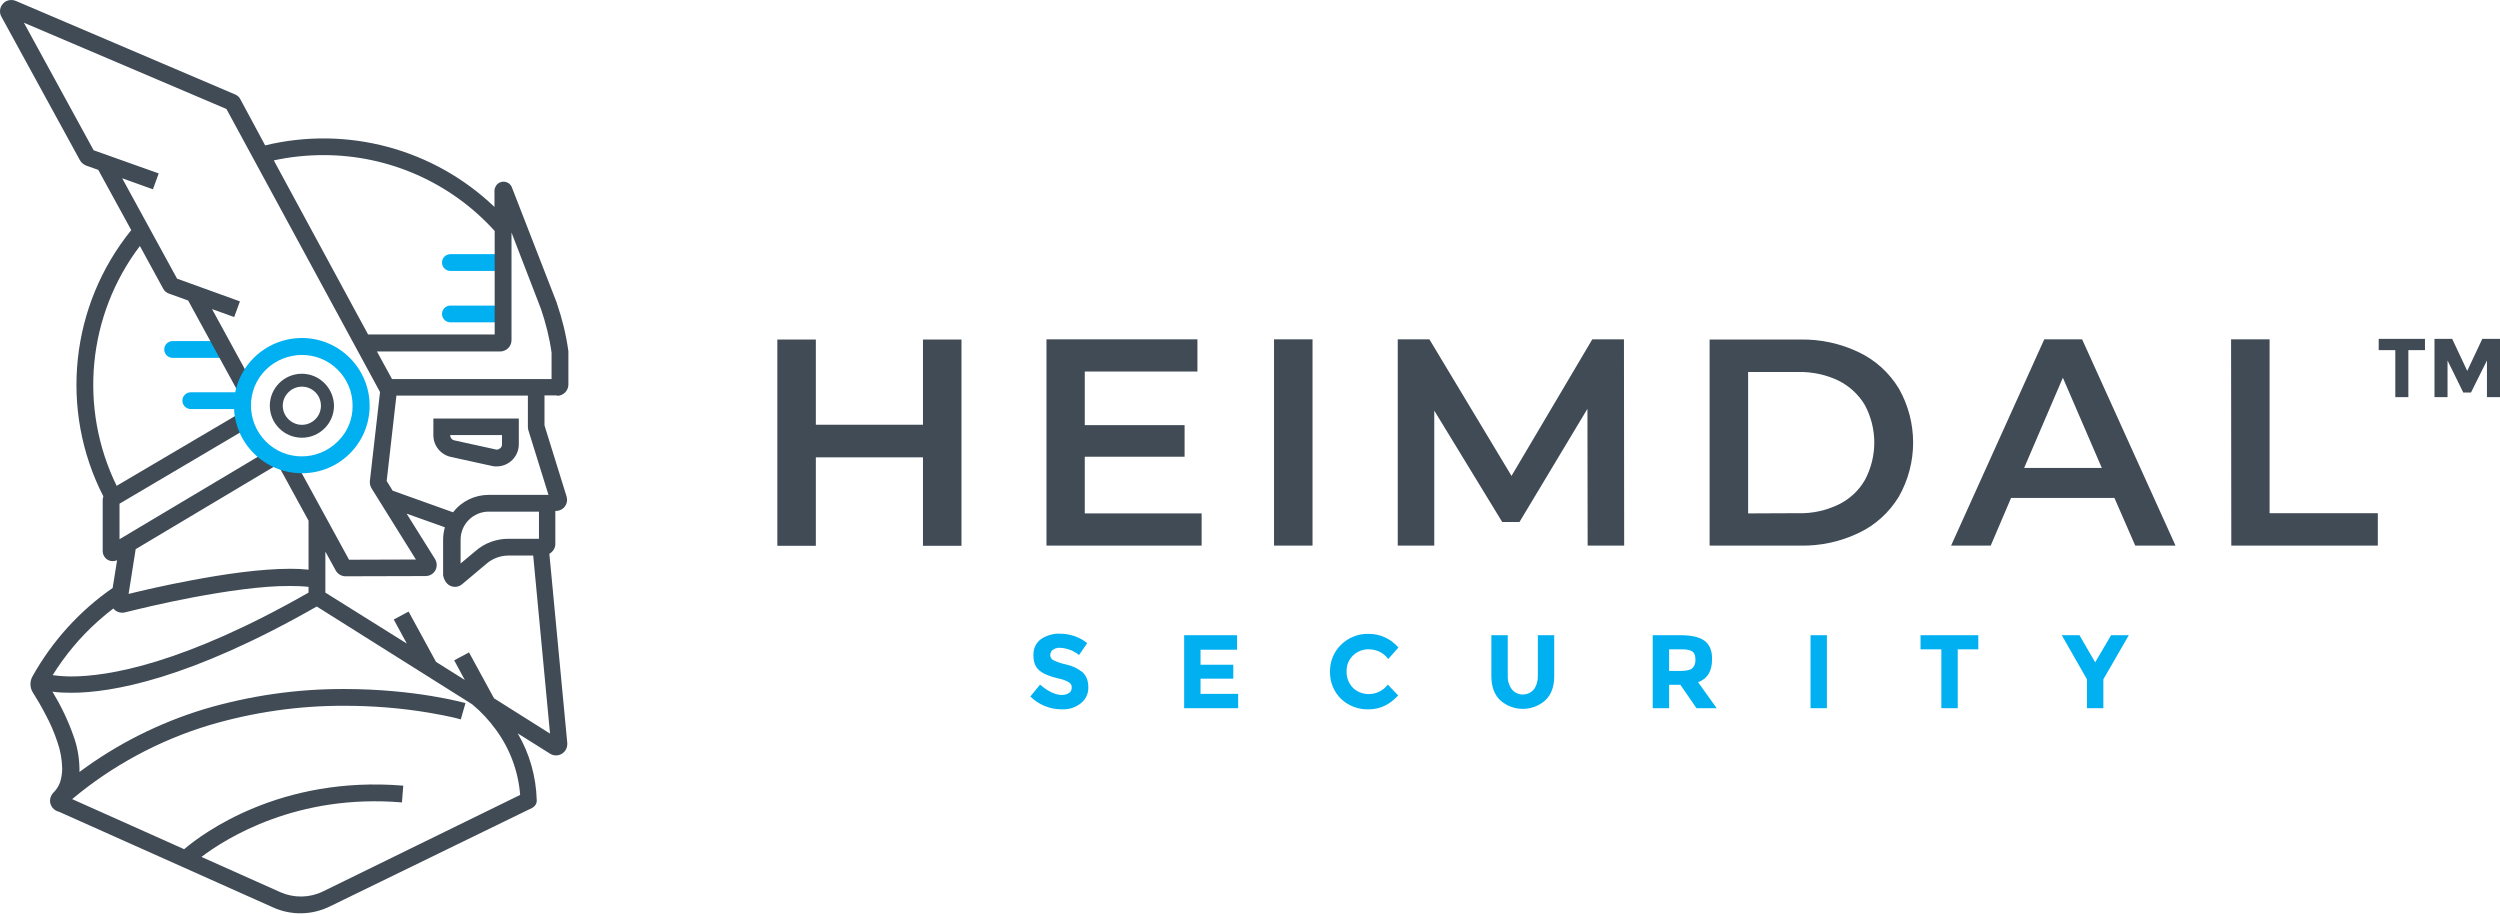 <svg width="301" height="110" viewBox="0 0 301 110" fill="none" xmlns="http://www.w3.org/2000/svg">
<path d="M268.648 65.692H286.29V61.787H273.259V40.855H268.622L268.648 65.692ZM243.705 56.341L248.369 45.477L253.059 56.341H243.705ZM257.083 65.692H261.933L250.687 40.855H246.13L234.911 65.692H239.681L242.133 59.954H254.578L257.083 65.692ZM210.474 61.813V44.786H216.523C218.202 44.76 219.854 45.105 221.346 45.822C222.679 46.486 223.798 47.522 224.544 48.797C226.037 51.613 226.037 54.96 224.544 57.776C223.798 59.077 222.679 60.113 221.346 60.751C219.854 61.468 218.202 61.84 216.523 61.787L210.474 61.813ZM205.837 65.692H216.736C219.188 65.745 221.613 65.214 223.825 64.151C225.823 63.195 227.476 61.681 228.622 59.795C230.913 55.757 230.913 50.816 228.622 46.778C227.476 44.892 225.823 43.378 223.825 42.422C221.613 41.359 219.188 40.828 216.736 40.881H205.837V65.692ZM195.55 65.692L195.524 40.855H191.713L181.986 57.298L172.099 40.855H168.288V65.692H172.685V49.435L180.867 62.849H182.945L191.127 49.222L191.153 65.692H195.55ZM153.392 65.692H158.029V40.855H153.392V65.692ZM130.607 61.84V54.987H142.625V51.188H130.607V44.733H144.171V40.855H125.996V65.692H144.677V61.813H130.607V61.84ZM111.126 40.881V51.135H98.228V40.881H93.591V65.718H98.228V55.066H111.126V65.718H115.763V40.881H111.126Z" fill="#404B56"/>
<path d="M299.428 47.815H301V40.802H298.868L297.056 44.654L295.244 40.802H293.112V47.815H294.684V43.405L296.576 47.257H297.509L299.428 43.405V47.815ZM291.966 42.157V40.802H286.396V42.157H288.395V47.815H289.967V42.157H291.966Z" fill="#404B56"/>
<path d="M253.245 81.79L256.31 76.477H254.178L252.259 79.744L250.367 76.477H248.235L251.273 81.79V85.269H253.245V81.79ZM238.188 78.177V76.477H231.233V78.177H233.738V85.269H235.71V78.177H238.188ZM217.988 85.269H219.96V76.477H217.988V85.269ZM202.399 80.78H200.96V78.177H202.425C203.065 78.177 203.491 78.257 203.758 78.442C204.024 78.628 204.131 78.947 204.131 79.425C204.158 79.797 204.024 80.196 203.758 80.461C203.545 80.647 203.065 80.78 202.399 80.78ZM205.25 77.167C204.664 76.716 203.678 76.477 202.319 76.477H198.988V85.269H200.96V82.454H202.319L204.264 85.269H206.689L204.451 82.135C205.57 81.736 206.13 80.807 206.13 79.399C206.156 78.389 205.863 77.646 205.25 77.167ZM181.533 81.338V76.477H179.561V81.391C179.561 82.666 179.907 83.622 180.627 84.313C182.172 85.694 184.517 85.694 186.063 84.313C186.782 83.622 187.129 82.666 187.129 81.391V76.477H185.157V81.338C185.183 81.922 185.024 82.507 184.677 83.011C184.064 83.729 182.972 83.835 182.252 83.224C182.172 83.171 182.119 83.091 182.039 83.011C181.666 82.507 181.506 81.922 181.533 81.338ZM162.878 82.799C162.372 82.268 162.106 81.55 162.132 80.833C162.106 80.089 162.399 79.399 162.932 78.894C163.438 78.416 164.131 78.15 164.824 78.177C165.73 78.177 166.609 78.602 167.142 79.346L168.368 77.964C167.462 76.902 166.129 76.291 164.744 76.317C163.518 76.291 162.345 76.769 161.466 77.619C160.587 78.469 160.107 79.664 160.133 80.886C160.107 82.108 160.587 83.277 161.439 84.127C162.345 84.977 163.545 85.455 164.797 85.402C166.156 85.402 167.329 84.844 168.341 83.729L167.089 82.427C166.529 83.171 165.65 83.596 164.717 83.569C164.024 83.543 163.358 83.277 162.878 82.799ZM142.572 76.477V85.269H149.074V83.543H144.544V81.71H148.488V80.036H144.544V78.23H148.941V76.477H142.572ZM127.542 77.991C128.395 78.017 129.247 78.31 129.914 78.868L130.9 77.433C130.447 77.061 129.914 76.769 129.354 76.583C128.794 76.397 128.181 76.291 127.595 76.291C126.796 76.264 125.996 76.503 125.33 76.955C124.717 77.406 124.397 78.124 124.424 78.894C124.424 79.718 124.664 80.329 125.143 80.727C125.623 81.125 126.369 81.444 127.409 81.683C127.862 81.763 128.315 81.922 128.714 82.161C128.928 82.294 129.061 82.533 129.034 82.799C129.034 83.065 128.928 83.304 128.714 83.436C128.475 83.596 128.155 83.675 127.862 83.675C127.062 83.675 126.183 83.251 125.223 82.427L124.051 83.862C125.063 84.844 126.396 85.402 127.808 85.402C128.661 85.455 129.487 85.19 130.153 84.658C130.74 84.18 131.059 83.49 131.033 82.746C131.033 81.949 130.793 81.365 130.34 80.939C129.78 80.488 129.114 80.169 128.395 80.01C127.835 79.903 127.302 79.718 126.796 79.478C126.582 79.346 126.449 79.107 126.449 78.868C126.449 78.628 126.556 78.389 126.742 78.257C126.982 78.071 127.249 77.991 127.542 77.991Z" fill="#00B0F1"/>
<path d="M26.969 41.067H20.786C20.227 41.067 19.774 41.519 19.774 42.077C19.774 42.635 20.227 43.086 20.786 43.086H26.995" fill="#00B0F1"/>
<path d="M29.181 47.23H22.971C22.412 47.23 21.959 47.682 21.959 48.24C21.959 48.797 22.412 49.249 22.971 49.249H29.181" fill="#00B0F1"/>
<path d="M60.44 30.601H54.231C53.671 30.601 53.218 31.053 53.218 31.611C53.218 32.169 53.671 32.62 54.231 32.62H60.44" fill="#00B0F1"/>
<path d="M60.44 36.791H54.231C53.671 36.791 53.218 37.242 53.218 37.8C53.218 38.358 53.671 38.809 54.231 38.809H60.44" fill="#00B0F1"/>
<path d="M67.075 47.655C67.822 47.655 68.434 47.044 68.434 46.3V42.342V42.289C68.168 40.324 67.688 38.384 67.049 36.525V36.498L61.639 22.579C61.559 22.367 61.426 22.181 61.213 22.048C60.706 21.729 60.04 21.862 59.72 22.367C59.614 22.552 59.534 22.738 59.534 22.951V24.917C52.205 17.904 41.786 15.115 31.925 17.505L28.941 11.954C28.808 11.688 28.568 11.476 28.301 11.369L1.892 0.106C1.706 0.027 1.546 0 1.359 0C0.986 0 0.64 0.133 0.4 0.398C0.133 0.664 0 0.983 0 1.355C0 1.594 0.053 1.806 0.16 1.992L9.62 19.285C9.78 19.577 10.047 19.79 10.34 19.923L11.832 20.454L15.803 27.706C8.448 36.791 7.115 49.355 12.445 59.768C12.392 59.901 12.365 60.06 12.365 60.193V66.356C12.365 66.675 12.498 66.993 12.738 67.233C13.111 67.578 13.644 67.658 14.097 67.445L13.564 70.792C9.567 73.555 6.263 77.221 3.891 81.471C3.571 82.055 3.598 82.799 3.944 83.357C4.37 84.021 4.957 85.004 5.516 86.093C6.076 87.129 6.529 88.191 6.902 89.307C7.275 90.343 7.462 91.432 7.488 92.521C7.488 93.079 7.408 93.61 7.249 94.141C7.089 94.62 6.795 95.071 6.449 95.417C6.183 95.682 6.023 96.028 6.023 96.399C6.023 97.037 6.476 97.595 7.089 97.728L32.885 109.256C35.07 110.239 37.548 110.186 39.68 109.15L64.064 97.276C64.41 97.09 64.65 96.745 64.624 96.346C64.544 93.504 63.771 90.741 62.332 88.297L66.223 90.741C66.436 90.874 66.676 90.954 66.942 90.954C67.688 90.954 68.301 90.343 68.301 89.599V89.466L66.143 66.675C66.569 66.436 66.862 65.984 66.862 65.506V61.521H66.915C67.662 61.521 68.275 60.937 68.275 60.193C68.275 60.06 68.248 59.928 68.221 59.795L65.556 51.215V47.602H67.075V47.655ZM65.13 37.189C65.716 38.916 66.169 40.696 66.409 42.475V45.636H47.195L45.383 42.316H60.227C60.973 42.316 61.586 41.705 61.586 40.961V27.998L65.13 37.189ZM53.858 70.287C54.097 70.526 54.444 70.659 54.79 70.659C55.11 70.659 55.43 70.526 55.67 70.314L58.574 67.87C59.321 67.233 60.253 66.887 61.239 66.887H64.197L66.223 88.324L59.48 84.074L56.469 78.549L54.684 79.505L55.963 81.869L52.498 79.691L49.194 73.634L47.408 74.591L48.981 77.486L39.174 71.35V66.409L40.426 68.694C40.666 69.119 41.119 69.384 41.599 69.384H41.626L51.246 69.358C51.992 69.358 52.605 68.747 52.578 68.003C52.578 67.764 52.498 67.498 52.365 67.286L48.954 61.84L53.564 63.487C53.431 63.965 53.351 64.47 53.351 64.948V69.278C53.431 69.676 53.591 70.022 53.858 70.287ZM38.961 18.674C46.822 18.674 54.311 21.995 59.56 27.812V40.27H44.317L32.965 19.312C34.91 18.887 36.935 18.674 38.961 18.674ZM16.842 29.618L19.64 34.745C19.8 35.037 20.04 35.25 20.36 35.356L22.652 36.18L28.621 47.097L30.407 46.141L25.53 37.216L28.195 38.172L28.887 36.286L21.319 33.55L14.71 21.463L18.414 22.792L19.107 20.879L11.273 18.09L2.878 2.736L27.262 13.122L45.756 47.204L44.53 57.935C44.53 57.988 44.53 58.041 44.53 58.095C44.53 58.334 44.61 58.599 44.744 58.812L50.073 67.365L42.025 67.392L35.39 55.252L33.604 56.209L37.149 62.69V68.587C36.403 68.508 35.683 68.481 34.937 68.481C31.339 68.481 26.862 69.145 22.945 69.889C19.827 70.473 17.082 71.111 15.483 71.509L16.336 66.117L33.391 55.943L32.352 54.216L14.39 64.921V60.645L29.687 51.613L28.648 49.886L14.044 58.493C9.46 49.116 10.526 37.959 16.842 29.618ZM11.752 74.83C12.472 74.192 13.111 73.661 13.644 73.263C13.964 73.661 14.497 73.847 15.003 73.741C16.203 73.448 19.48 72.625 23.318 71.908C27.155 71.191 31.552 70.526 34.937 70.553C35.683 70.553 36.429 70.58 37.149 70.659V71.35C22.065 79.957 13.005 81.444 8.581 81.444C7.835 81.444 7.089 81.391 6.342 81.285C7.835 78.894 9.647 76.716 11.752 74.83ZM38.854 107.344C37.255 108.114 35.39 108.141 33.764 107.423L24.251 103.173C27.262 100.889 35.79 95.549 48.395 96.612L48.554 94.593C33.764 93.371 24.41 100.331 22.172 102.243L8.688 96.213C13.511 92.176 19.134 89.147 25.183 87.315C30.486 85.747 35.976 84.951 41.492 84.977C44.877 84.977 48.261 85.243 51.592 85.8C52.818 86.013 53.804 86.199 54.471 86.358C54.79 86.438 55.057 86.491 55.217 86.544L55.403 86.597H55.456H55.483L56.043 84.658C55.989 84.632 50.02 82.958 41.492 82.958C35.763 82.932 30.087 83.755 24.597 85.376C19.187 87.022 14.097 89.573 9.567 92.946C9.567 92.813 9.567 92.68 9.567 92.521C9.54 91.166 9.3 89.812 8.821 88.537C8.181 86.704 7.328 84.951 6.316 83.277C7.062 83.383 7.835 83.41 8.581 83.41C13.458 83.41 22.838 81.763 38.135 73.023L56.842 84.791C57.935 85.694 58.894 86.73 59.72 87.873C61.399 90.157 62.412 92.893 62.625 95.709L38.854 107.344ZM64.89 64.868H61.239C59.774 64.868 58.361 65.373 57.269 66.329L55.456 67.844V64.975C55.456 63.115 56.975 61.601 58.841 61.601H64.89V64.868ZM63.584 51.613V51.693L66.036 59.582H58.841C57.162 59.582 55.563 60.353 54.55 61.681L47.275 59.078L46.556 57.909L47.728 47.629H63.558V51.427L63.584 51.613Z" fill="#404B56"/>
<path d="M52.179 50.391V52.41C52.179 53.659 53.058 54.748 54.284 55.013L59.241 56.102C59.427 56.156 59.614 56.156 59.8 56.156C61.266 56.156 62.465 54.96 62.465 53.499V50.391H52.179ZM60.253 53.951C60.12 54.057 59.96 54.137 59.8 54.137L59.667 54.11L54.71 53.021C54.417 52.968 54.204 52.702 54.204 52.384H60.44V53.473C60.44 53.659 60.387 53.818 60.253 53.951Z" fill="#404B56"/>
<path d="M36.349 44.999C34.217 44.999 32.485 46.725 32.485 48.85C32.485 50.976 34.217 52.702 36.349 52.702C38.481 52.702 40.213 50.976 40.213 48.85C40.187 46.725 38.455 44.999 36.349 44.999ZM37.975 50.471C37.069 51.374 35.63 51.374 34.724 50.471C33.818 49.568 33.818 48.133 34.724 47.23C35.63 46.327 37.069 46.327 37.975 47.23C38.401 47.655 38.641 48.239 38.641 48.85C38.641 49.462 38.401 50.046 37.975 50.471Z" fill="#404B56"/>
<path d="M36.349 40.696C31.846 40.696 28.168 44.335 28.168 48.824C28.168 53.313 31.819 56.979 36.349 56.979C40.88 56.979 44.504 53.34 44.504 48.851C44.504 44.361 40.853 40.696 36.349 40.696ZM40.666 53.154C38.268 55.545 34.377 55.545 32.005 53.154C29.634 50.763 29.607 46.885 32.005 44.521C34.404 42.157 38.295 42.13 40.666 44.521C41.812 45.663 42.452 47.204 42.452 48.824C42.478 50.471 41.839 52.012 40.666 53.154Z" fill="#00B0F1"/>
</svg>
